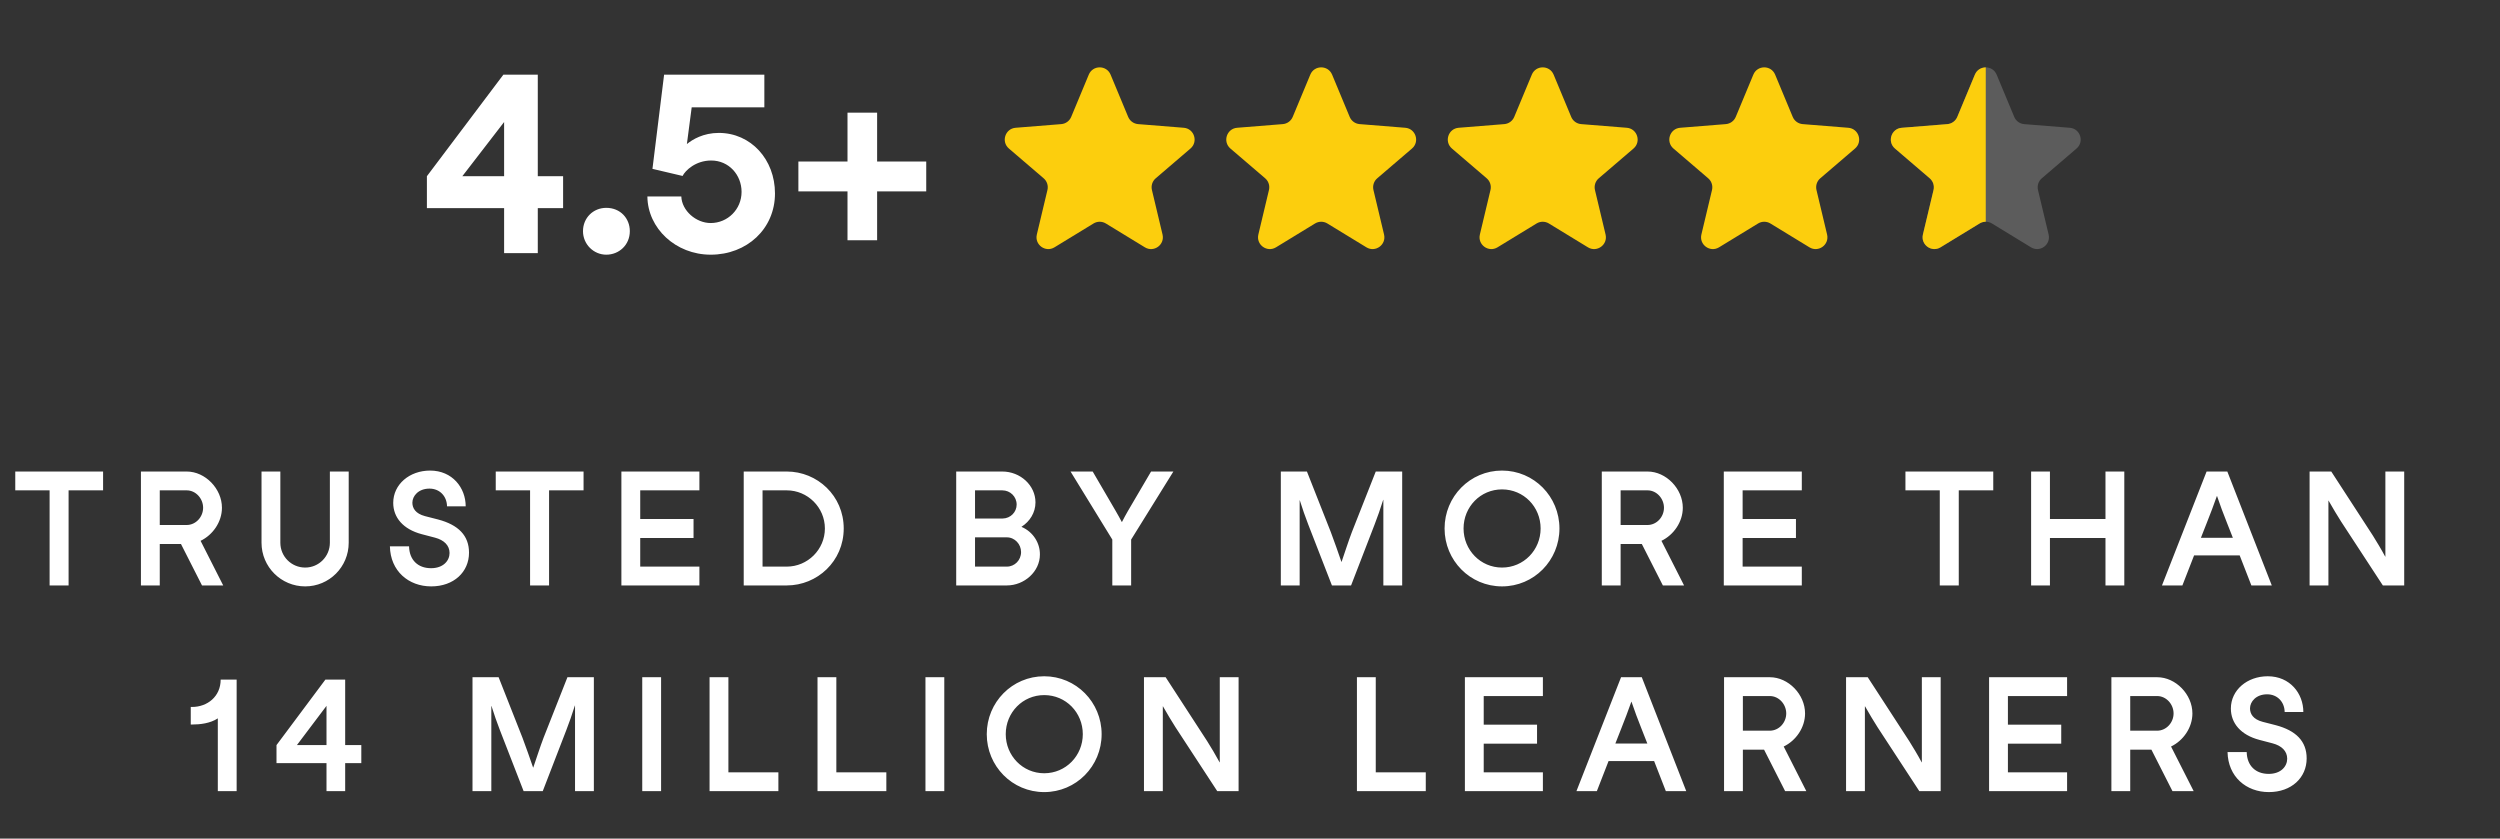<svg width="158" height="53" viewBox="0 0 158 53" fill="none" xmlns="http://www.w3.org/2000/svg">
<rect x="0" y="0" width="158" height="53" fill="#333333" stroke="none"/>
<path d="M33.988 11.136H35.588V13.152H33.988V16H31.86V13.152H26.98V11.136L31.812 4.72H33.988V11.136ZM31.86 7.712L29.22 11.136H31.86V7.712ZM38.317 16.096C37.517 16.096 36.845 15.44 36.845 14.608C36.845 13.776 37.485 13.136 38.317 13.136C39.213 13.136 39.805 13.808 39.805 14.608C39.805 15.488 39.117 16.096 38.317 16.096ZM45.427 8.4C47.459 8.4 48.979 10.08 48.979 12.224C48.979 14.464 47.203 16.096 44.915 16.096C42.707 16.096 40.931 14.432 40.915 12.416H43.059C43.091 13.312 43.987 14.096 44.915 14.096C45.987 14.096 46.867 13.232 46.867 12.128C46.867 11.056 46.067 10.144 44.947 10.144C43.971 10.144 43.315 10.768 43.139 11.12L41.235 10.672L41.971 4.72H48.307V6.784H43.715L43.411 9.104C43.763 8.816 44.451 8.4 45.427 8.4Z" fill="white"/>
<path d="M58.538 10.208V12.096H55.434V15.184H53.562V12.096H50.458V10.208H53.562V7.12H55.434V10.208H58.538Z" fill="white"/>
<path d="M68.811 4.717C69.066 4.104 69.934 4.104 70.189 4.717L71.3 7.387C71.407 7.645 71.65 7.822 71.93 7.844L74.812 8.075C75.474 8.128 75.742 8.955 75.238 9.387L73.042 11.268C72.829 11.45 72.737 11.736 72.802 12.008L73.472 14.821C73.626 15.467 72.924 15.977 72.357 15.631L69.889 14.124C69.65 13.978 69.35 13.978 69.111 14.124L66.643 15.631C66.076 15.977 65.374 15.467 65.528 14.821L66.198 12.008C66.263 11.736 66.171 11.45 65.958 11.268L63.762 9.387C63.258 8.955 63.526 8.128 64.188 8.075L67.07 7.844C67.35 7.822 67.593 7.645 67.7 7.387L68.811 4.717Z" fill="#FCCE0D"/>
<path d="M82.811 4.717C83.066 4.104 83.934 4.104 84.189 4.717L85.3 7.387C85.407 7.645 85.65 7.822 85.93 7.844L88.812 8.075C89.474 8.128 89.742 8.955 89.238 9.387L87.042 11.268C86.829 11.45 86.737 11.736 86.802 12.008L87.472 14.821C87.626 15.467 86.924 15.977 86.357 15.631L83.889 14.124C83.65 13.978 83.35 13.978 83.111 14.124L80.643 15.631C80.076 15.977 79.374 15.467 79.528 14.821L80.198 12.008C80.263 11.736 80.171 11.45 79.958 11.268L77.762 9.387C77.258 8.955 77.526 8.128 78.188 8.075L81.07 7.844C81.35 7.822 81.593 7.645 81.7 7.387L82.811 4.717Z" fill="#FCCE0D"/>
<path d="M96.811 4.717C97.066 4.104 97.934 4.104 98.189 4.717L99.3 7.387C99.407 7.645 99.65 7.822 99.93 7.844L102.812 8.075C103.474 8.128 103.742 8.955 103.238 9.387L101.042 11.268C100.829 11.45 100.737 11.736 100.801 12.008L101.472 14.821C101.626 15.467 100.924 15.977 100.357 15.631L97.889 14.124C97.65 13.978 97.35 13.978 97.111 14.124L94.643 15.631C94.076 15.977 93.374 15.467 93.528 14.821L94.198 12.008C94.263 11.736 94.171 11.45 93.958 11.268L91.762 9.387C91.258 8.955 91.526 8.128 92.188 8.075L95.07 7.844C95.35 7.822 95.593 7.645 95.7 7.387L96.811 4.717Z" fill="#FCCE0D"/>
<path d="M110.811 4.717C111.066 4.104 111.934 4.104 112.189 4.717L113.3 7.387C113.407 7.645 113.651 7.822 113.93 7.844L116.812 8.075C117.474 8.128 117.742 8.955 117.238 9.387L115.042 11.268C114.829 11.45 114.737 11.736 114.801 12.008L115.472 14.821C115.626 15.467 114.924 15.977 114.357 15.631L111.889 14.124C111.65 13.978 111.35 13.978 111.111 14.124L108.643 15.631C108.076 15.977 107.374 15.467 107.528 14.821L108.199 12.008C108.263 11.736 108.171 11.45 107.958 11.268L105.762 9.387C105.258 8.955 105.526 8.128 106.188 8.075L109.07 7.844C109.349 7.822 109.593 7.645 109.7 7.387L110.811 4.717Z" fill="#FCCE0D"/>
<path d="M124.811 4.719C125.066 4.106 125.934 4.106 126.189 4.719L127.3 7.388C127.407 7.646 127.651 7.823 127.93 7.845L130.812 8.076C131.474 8.129 131.742 8.955 131.238 9.387L129.042 11.268C128.829 11.45 128.737 11.735 128.801 12.008L129.472 14.819C129.626 15.465 128.924 15.976 128.357 15.63L125.889 14.123C125.65 13.977 125.35 13.977 125.111 14.123L122.643 15.63C122.076 15.976 121.374 15.465 121.528 14.819L122.199 12.008C122.263 11.735 122.171 11.45 121.958 11.268L119.762 9.387C119.258 8.955 119.526 8.129 120.188 8.076L123.07 7.845C123.349 7.823 123.593 7.646 123.7 7.388L124.811 4.719Z" fill="white" fill-opacity="0.2"/>
<path d="M125.5 4.259C125.219 4.259 124.938 4.412 124.811 4.719L123.7 7.388C123.593 7.646 123.349 7.823 123.07 7.845L120.188 8.076C119.526 8.129 119.258 8.955 119.762 9.387L121.958 11.268C122.171 11.45 122.263 11.735 122.199 12.008L121.528 14.819C121.374 15.465 122.076 15.976 122.643 15.63L125.111 14.123C125.23 14.05 125.365 14.013 125.5 14.013V4.259Z" fill="#FCCE0D"/>
<path d="M6.515 29.8V30.99H4.335V37H3.135V30.99H0.965V29.8H6.515ZM14.107 37H12.767L11.437 34.38H10.097V37H8.907V29.8H11.797C12.977 29.8 14.027 30.89 14.027 32.09C14.027 32.99 13.447 33.81 12.677 34.18L14.107 37ZM11.797 30.99H10.097V33.18H11.797C12.377 33.18 12.837 32.67 12.837 32.09C12.837 31.51 12.377 30.99 11.797 30.99ZM20.848 34.3V29.8H22.038V34.3C22.038 35.83 20.808 37.06 19.288 37.06C17.768 37.06 16.528 35.83 16.528 34.3V29.8H17.718V34.3C17.718 35.17 18.418 35.87 19.288 35.87C20.148 35.87 20.848 35.17 20.848 34.3ZM24.642 34.53H25.852C25.872 35.39 26.412 35.91 27.242 35.91C28.022 35.91 28.412 35.43 28.412 34.95C28.412 34.47 28.062 34.13 27.492 33.98L26.652 33.76C25.482 33.45 24.852 32.71 24.852 31.78C24.852 30.61 25.882 29.74 27.182 29.74C28.592 29.74 29.432 30.83 29.432 32H28.252C28.242 31.36 27.792 30.88 27.142 30.88C26.452 30.88 26.062 31.34 26.062 31.77C26.062 32.11 26.252 32.46 26.862 32.62L27.682 32.83C28.972 33.17 29.642 33.85 29.642 34.93C29.642 36.15 28.682 37.06 27.252 37.06C25.822 37.06 24.672 36.09 24.642 34.53ZM36.881 29.8V30.99H34.701V37H33.501V30.99H31.331V29.8H36.881ZM39.272 29.8H44.202V30.99H40.462V32.8H43.832V34H40.462V35.81H44.202V37H39.272V29.8ZM47.003 29.8H49.723C51.653 29.8 53.323 31.33 53.323 33.4C53.323 35.47 51.653 37 49.723 37H47.003V29.8ZM48.193 35.81H49.723C51.043 35.81 52.133 34.73 52.133 33.4C52.133 32.07 51.043 30.99 49.723 30.99H48.193V35.81ZM64.562 33.29V33.3C65.292 33.61 65.732 34.32 65.722 35.05C65.722 36.12 64.742 37 63.632 37H60.432V29.8H63.342C64.492 29.8 65.442 30.68 65.442 31.75C65.442 32.4 65.082 32.96 64.562 33.29ZM63.342 30.99H61.622V32.77H63.372C63.872 32.76 64.252 32.36 64.252 31.89C64.252 31.39 63.852 30.99 63.342 30.99ZM61.622 35.81H63.632C64.132 35.81 64.532 35.4 64.532 34.89C64.532 34.39 64.132 33.96 63.632 33.96H61.622V35.81ZM71.698 31.59L72.748 29.8H74.158L71.488 34.1V37H70.298V34.1L67.658 29.8H69.058L70.108 31.6C70.368 32.05 70.658 32.53 70.898 32.99H70.908C71.138 32.53 71.428 32.05 71.698 31.59ZM86.948 29.8H88.618V37H87.428V33.14V31.59H87.418C87.238 32.16 87.058 32.68 86.878 33.14L85.388 37H84.178L82.678 33.14C82.498 32.68 82.308 32.13 82.148 31.62H82.138V33.14V37H80.948V29.8H82.598L84.108 33.63C84.328 34.22 84.578 34.92 84.778 35.51H84.788C84.988 34.93 85.218 34.21 85.438 33.63L86.948 29.8ZM94.927 37.06C92.907 37.06 91.297 35.42 91.297 33.4C91.297 31.38 92.907 29.74 94.927 29.74C96.947 29.74 98.557 31.38 98.557 33.4C98.557 35.42 96.947 37.06 94.927 37.06ZM94.927 35.87C96.297 35.87 97.367 34.76 97.367 33.4C97.367 32.03 96.297 30.93 94.927 30.93C93.567 30.93 92.497 32.03 92.497 33.4C92.497 34.76 93.567 35.87 94.927 35.87ZM106.433 37H105.093L103.763 34.38H102.423V37H101.233V29.8H104.123C105.303 29.8 106.353 30.89 106.353 32.09C106.353 32.99 105.773 33.81 105.003 34.18L106.433 37ZM104.123 30.99H102.423V33.18H104.123C104.703 33.18 105.163 32.67 105.163 32.09C105.163 31.51 104.703 30.99 104.123 30.99ZM108.944 29.8H113.874V30.99H110.134V32.8H113.504V34H110.134V35.81H113.874V37H108.944V29.8ZM125.974 29.8V30.99H123.794V37H122.594V30.99H120.424V29.8H125.974ZM133.066 32.8V29.8H134.256V37H133.066V34H129.556V37H128.366V29.8H129.556V32.8H133.066ZM143.577 37H142.287L141.547 35.1H138.667L137.927 37H136.637L139.457 29.8H140.767L143.577 37ZM139.467 33.05L139.097 33.99H141.117L140.747 33.05C140.507 32.45 140.317 31.94 140.117 31.35H140.107C139.897 31.94 139.707 32.45 139.467 33.05ZM150.756 33.85V29.8H151.946V37H150.596L147.956 32.96C147.706 32.56 147.446 32.14 147.166 31.64H147.156V32.95V37H145.966V29.8H147.336L149.966 33.85C150.236 34.29 150.466 34.66 150.746 35.18H150.756V33.85ZM14.956 42.95V50H13.766V45.4C13.286 45.72 12.636 45.79 12.136 45.79H12.056V44.68H12.136C13.106 44.68 13.946 44.02 13.946 42.95H14.956ZM21.815 47.09H22.835V48.23H21.815V50H20.635V48.23H17.475V47.09L20.565 42.95H21.815V47.09ZM20.635 44.61L18.765 47.09H20.635V44.61ZM35.862 42.8H37.532V50H36.342V46.14V44.59H36.332C36.152 45.16 35.972 45.68 35.792 46.14L34.302 50H33.092L31.592 46.14C31.412 45.68 31.222 45.13 31.062 44.62H31.052V46.14V50H29.862V42.8H31.512L33.022 46.63C33.242 47.22 33.492 47.92 33.692 48.51H33.702C33.902 47.93 34.132 47.21 34.352 46.63L35.862 42.8ZM40.59 42.8H41.781V50H40.59V42.8ZM46.035 42.8V48.81H49.194V50H44.844V42.8H46.035ZM52.857 42.8V48.81H56.017V50H51.667V42.8H52.857ZM58.489 42.8H59.679V50H58.489V42.8ZM65.993 50.06C63.973 50.06 62.363 48.42 62.363 46.4C62.363 44.38 63.973 42.74 65.993 42.74C68.013 42.74 69.623 44.38 69.623 46.4C69.623 48.42 68.013 50.06 65.993 50.06ZM65.993 48.87C67.363 48.87 68.433 47.76 68.433 46.4C68.433 45.03 67.363 43.93 65.993 43.93C64.633 43.93 63.563 45.03 63.563 46.4C63.563 47.76 64.633 48.87 65.993 48.87ZM77.09 46.85V42.8H78.279V50H76.93L74.29 45.96C74.04 45.56 73.779 45.14 73.499 44.64H73.49V45.95V50H72.299V42.8H73.669L76.299 46.85C76.57 47.29 76.799 47.66 77.079 48.18H77.09V46.85ZM86.948 42.8V48.81H90.109V50H85.758V42.8H86.948ZM92.581 42.8H97.511V43.99H93.771V45.8H97.141V47H93.771V48.81H97.511V50H92.581V42.8ZM106.571 50H105.281L104.541 48.1H101.661L100.921 50H99.631L102.451 42.8H103.761L106.571 50ZM102.461 46.05L102.091 46.99H104.111L103.741 46.05C103.501 45.45 103.311 44.94 103.111 44.35H103.101C102.891 44.94 102.701 45.45 102.461 46.05ZM114.16 50H112.82L111.49 47.38H110.15V50H108.96V42.8H111.85C113.03 42.8 114.08 43.89 114.08 45.09C114.08 45.99 113.5 46.81 112.73 47.18L114.16 50ZM111.85 43.99H110.15V46.18H111.85C112.43 46.18 112.89 45.67 112.89 45.09C112.89 44.51 112.43 43.99 111.85 43.99ZM121.461 46.85V42.8H122.651V50H121.301L118.661 45.96C118.411 45.56 118.151 45.14 117.871 44.64H117.861V45.95V50H116.671V42.8H118.041L120.671 46.85C120.941 47.29 121.171 47.66 121.451 48.18H121.461V46.85ZM125.71 42.8H130.64V43.99H126.9V45.8H130.27V47H126.9V48.81H130.64V50H125.71V42.8ZM138.64 50H137.3L135.97 47.38H134.63V50H133.44V42.8H136.33C137.51 42.8 138.56 43.89 138.56 45.09C138.56 45.99 137.98 46.81 137.21 47.18L138.64 50ZM136.33 43.99H134.63V46.18H136.33C136.91 46.18 137.37 45.67 137.37 45.09C137.37 44.51 136.91 43.99 136.33 43.99ZM140.781 47.53H141.991C142.011 48.39 142.551 48.91 143.381 48.91C144.161 48.91 144.551 48.43 144.551 47.95C144.551 47.47 144.201 47.13 143.631 46.98L142.791 46.76C141.621 46.45 140.991 45.71 140.991 44.78C140.991 43.61 142.021 42.74 143.321 42.74C144.731 42.74 145.571 43.83 145.571 45H144.391C144.381 44.36 143.931 43.88 143.281 43.88C142.591 43.88 142.201 44.34 142.201 44.77C142.201 45.11 142.391 45.46 143.001 45.62L143.821 45.83C145.111 46.17 145.781 46.85 145.781 47.93C145.781 49.15 144.821 50.06 143.391 50.06C141.961 50.06 140.811 49.09 140.781 47.53Z" fill="white"/>
</svg>
